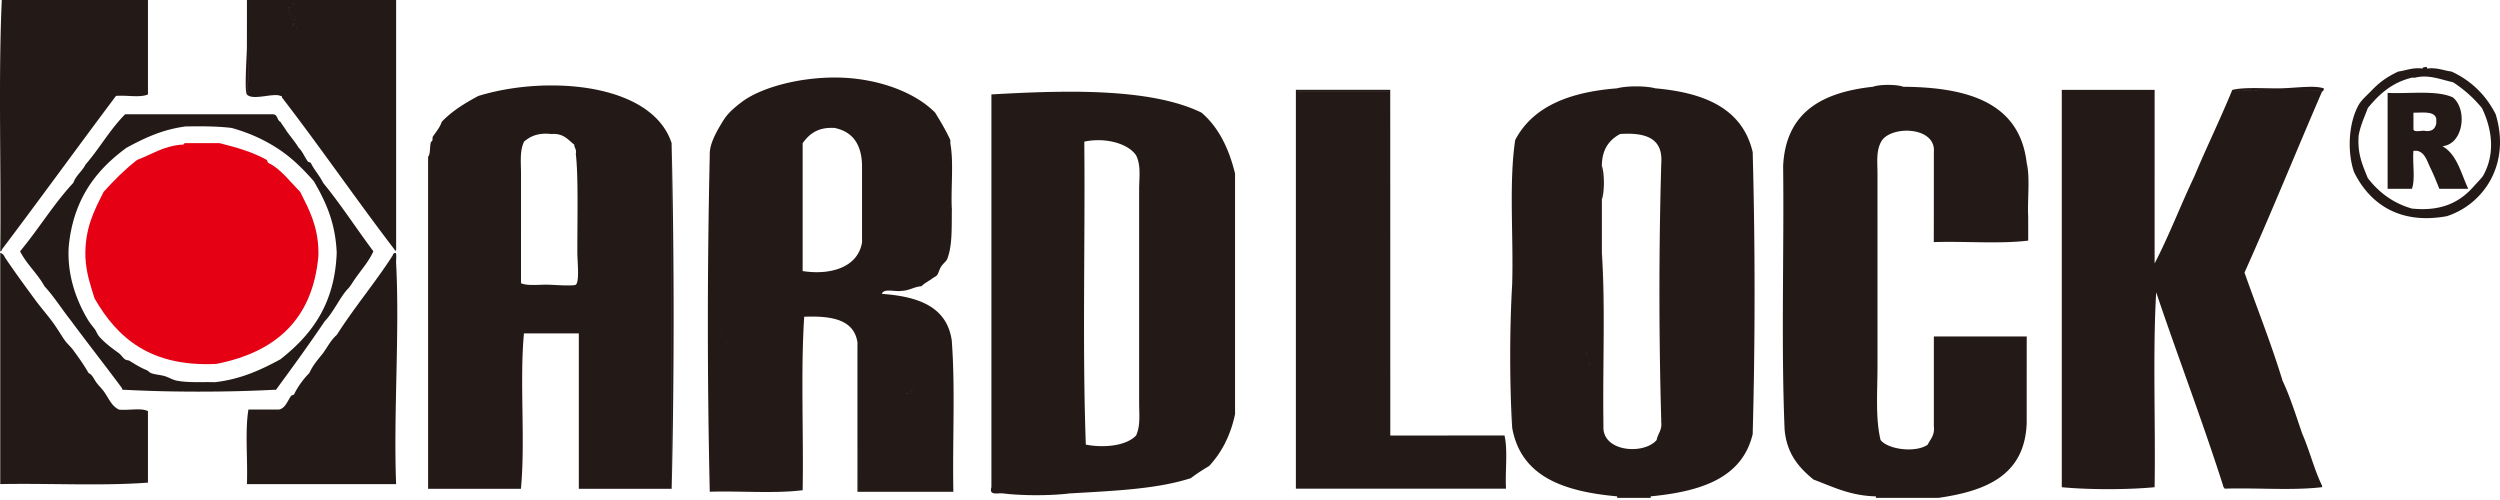 <svg width="230" height="46" viewBox="0 0 230 46" xml:space="preserve" xmlns="http://www.w3.org/2000/svg"><path fill="#231916" d="M.163 0C-.164 7.423.118 15.455.024 23.115c.12.025.134-.055.139-.144v-.004c3.535-4.68 6.987-9.449 10.508-14.143.936-.089 2.238.188 2.941-.138V0Zm22.555 0c0 .926 0 2.566-.004 4.344 0 .693-.248 4.044 0 4.342.507.6 2.446-.163 3.072.134l.017.01c.12-.03.134.05.14.139 3.535 4.585 6.842 9.402 10.362 14.002.025.163.14.084.14 0V0H22.855c0 1.46.001 4.328.006 6.447 0 .664-.129 1.941 0 2.1-.001-.002-.004-.002-.006-.004-.129-.154 0-1.431 0-2.1V0Zm4.337.273a.331.331 0 0 1 .102.022.402.402 0 0 0-.096-.018c-.061.104-.116.214-.197.297v.002a.436.436 0 0 1-.363.127c.201.37.166.827.258 1.117-.095-.29-.06-.748-.262-1.12.176.012.286-.043.367-.126.081-.083.132-.194.191-.3zm-.12.393c.02.013.059.022.12.027a.217.217 0 0 0-.078-.008.115.115 0 0 1-.043-.02zm-.022.736h.004a.261.261 0 0 0 .03.18.262.262 0 0 1-.034-.18zm.111.065a.453.453 0 0 0 .17.068l-.002.004a.458.458 0 0 1-.168-.072zm-.19.234c.083.1.225.174.36.117l-.002.006c-.135.052-.277-.022-.357-.123zm.22.402.007.002c-.013.113-.129.22-.117.311-.019-.09.093-.199.11-.313zm.285.418c0 .002.003.002.004.004-.055 0-.11.054-.086.096-.03-.042.025-.1.082-.1zm195.817 3.64c-.108.034-.272.005-.277.144-.95-.11-1.504.178-2.242.277-1.11.53-1.748 1.005-2.525 1.822-.397.406-.862.802-1.12 1.258-.935 1.679-1.06 4.312-.421 6.164 1.361 2.773 4.045 4.888 8.546 4.06 3.397-1.109 5.89-4.797 4.483-9.382-.896-1.758-2.24-3.08-4.057-3.922-.748-.094-1.297-.386-2.248-.277-.005-.085-.02-.165-.139-.145zm-.054.882c.9.017 1.748.345 2.576.523a11.537 11.537 0 0 1 2.664 2.377c.936 1.956 1.223 4.17.139 6.166-.149.268-.545.644-.842.98-1.154 1.328-2.783 2.405-5.744 2.098-1.778-.505-3.057-1.518-4.057-2.8-.455-1.14-.975-2.204-.842-3.922.169-.951.54-1.7.842-2.522 1.025-1.257 2.215-2.356 4.057-2.797h.287c.313-.08.62-.109.92-.103zm-146.418.09c-3.314.017-6.704.943-8.445 2.252-.753.574-1.289 1.054-1.68 1.677-.485.788-1.326 2.13-1.261 3.225a686.215 686.215 0 0 0 0 30.953c2.771-.088 5.897.179 8.445-.129h.101c.094-5.278-.184-10.925.143-15.97 2.525-.1 4.595.252 4.902 2.376.01.132.015.269.024.4-.01-.134-.017-.27-.028-.403v13.73h8.825c-.094-4.545.182-9.46-.14-13.781v-.084c-.425-3.164-3.08-4.104-6.437-4.342.164-.54 1.223-.173 1.817-.277.718-.025 1.124-.372 1.822-.426.317-.317.753-.516.98-.7.105-.088.323-.182.422-.28.179-.189.217-.525.42-.842.169-.268.472-.466.56-.704.471-1.232.392-2.818.417-4.62l-.008-.051c-.082-1.937.184-4.223-.129-5.932l-.002-.037v-.283c-.411-.897-.902-1.714-1.402-2.526-1.857-1.881-5.19-3.105-8.686-3.218a17.69 17.69 0 0 0-.66-.008zm97.025.676c-.546 0-1.092.057-1.396.173-4.68.505-8.026 2.339-8.264 7.285.09 8.032-.189 16.434.133 24.233.188 2.243 1.327 3.532 2.664 4.62 1.768.66 3.373 1.491 5.74 1.546v.139h5.748c4.358-.63 7.938-2.056 8.121-6.864 0-2.664 0-5.324.004-7.988h-8.545v8.27c.095.841-.322 1.164-.56 1.68-1.09.782-3.644.464-4.342-.423-.485-2.015-.283-4.392-.283-6.863V15.971c0-1.06-.159-2.19.426-3.08 1.02-1.362 4.977-1.214 4.76 1.119 0 2.753-.001 5.505-.007 8.263 2.853-.094 6.072.184 8.686-.138v-2.106c-.008-.034-.01-.072-.018-.107l.022.107c-.094-1.634.188-3.638-.139-5.045.076 1.321-.088 2.881.014 4.17-.102-1.292.062-2.846-.018-4.17-.638-5.471-5.269-6.957-11.35-7.002-.304-.116-.85-.173-1.396-.173zM50.561 7.86c-2.285.018-4.585.362-6.556.969-1.243.668-2.43 1.392-3.362 2.377-.188.564-.55.945-.842 1.4-.02.164.025.402-.138.422-.159.401-.025 1.089-.278 1.4V44.967h8.541v-.013c.42-4.435-.138-9.843.278-14.281h5.047v3.084l.013-.051c-.005.017-.008.04-.013.057v11.205h8.54V13.172c-1.242-3.81-6.202-5.35-11.23-5.31Zm99.969.086c-.666 0-1.331.061-1.752.18-4.37.337-7.766 1.664-9.38 4.758-.593 3.936-.142 8.922-.28 13.304 0 4.392-.001 8.78.004 13.172.806 4.514 4.776 5.864 9.656 6.305v.139h3.086v-.14h.004c4.595-.445 8.422-1.663 9.383-5.743v-.168c.226-8.21.226-17.369 0-25.588v-.156c-.936-4.021-4.416-5.482-8.961-5.883h-.006c-.424-.119-1.089-.18-1.754-.18zM139.118 26.19c-.238 4.066-.238 9.108 0 13.168zm73.322-18.2c-.885.014-1.943.138-2.866.138-1.58 0-3.128-.109-4.203.139 1.503.05 3.117-.008 4.686-.018-1.567.011-3.184.074-4.686.021-1.114 2.719-2.373 5.284-3.502 7.983-1.252 2.62-2.317 5.437-3.644 7.982V8.266h-8.541v36.558c2.52.238 6.02.238 8.54 0 .095-5.927-.181-12.232.145-17.932 2.01 5.972 4.224 11.736 6.16 17.797-.001.135.11.165.14.268 2.929-.094 6.22.185 8.92-.133h.046v-.135c-.728-1.47-1.149-3.242-1.822-4.767-.575-1.66-1.1-3.378-1.822-4.903-1.045-3.436-2.333-6.635-3.497-9.943 2.461-5.472 4.744-11.127 7.141-16.668-.89-.117-1.867-.15-2.87-.156 1.003.006 1.984.035 2.876.152.064.08.21-.257.137-.277-.34-.117-.807-.148-1.338-.139Zm-93.219.27v36.698h19.332c-.089-1.588.182-3.541-.139-4.893-3.505 0-7.006.001-10.507.006v-.006c0-10.601-.001-21.203-.006-31.804zm.149.145h8.402v.004h-8.402zm-21.703.037c-2.195.02-4.395.127-6.457.244v36.139c-.208.673.351.583.841.559h.139c1.762.23 4.475.232 6.254.006h.055c3.921-.233 7.927-.383 11.066-1.403.52-.41 1.1-.767 1.68-1.119 1.144-1.233 1.965-2.798 2.38-4.764V15.971c-.569-2.333-1.524-4.269-3.083-5.606-3.248-1.593-8.048-1.968-12.875-1.924Zm125.23.09c-1.065-.007-2.207.06-3.237.016v8.824h2.235c.327-.891.043-2.38.142-3.5h.278c.757.08.981.96 1.263 1.54.302.608.6 1.35.842 1.96h2.658c-.668-1.426-1.03-3.17-2.377-3.922 1.936-.183 2.324-3.346.977-4.48-.728-.347-1.717-.43-2.781-.438zm-.182 1.822c.677-.01 1.303.029 1.422.57v.423c-.09.47-.362.762-.98.703-.337-.09-1.02.173-1.12-.139v-1.545c.22.003.452-.008.678-.012zm-211.202.16c-1.377 1.377-2.364 3.15-3.641 4.62-.312.624-.88.99-1.123 1.683-1.803 1.932-3.2 4.263-4.902 6.303.614 1.208 1.6 2.041 2.244 3.215.876.946 1.573 2.07 2.38 3.09 1.565 2.114 3.189 4.178 4.758 6.293.005.084.02.168.139.138 4.272.234 9.48.232 13.783.006h.236c1.52-2.07 3.035-4.15 4.48-6.299.793-.807 1.432-2.244 2.1-2.947.308-.317.48-.667.704-.974.619-.887 1.263-1.591 1.68-2.522-1.56-2.085-2.987-4.297-4.626-6.303-.312-.643-.867-1.257-1.125-1.822-.02-.044-.246-.09-.28-.139-.328-.46-.467-.886-.839-1.257-.337-.555-.753-1.025-1.119-1.545-.173-.297-.385-.545-.559-.842-.331-.139-.237-.697-.703-.697zm6.904 1.108c1.012.003 1.994.039 2.9.15 1.664.466 3.07 1.12 4.338 1.961 1.253.837 2.248 1.833 3.219 2.942 1.04 1.792 1.984 3.722 2.103 6.584-.178 4.813-2.39 7.607-5.183 9.8-1.768.951-3.596 1.827-6.028 2.104-1.173-.04-2.37.07-3.5-.143-.38-.069-.758-.313-1.125-.421-.435-.124-.846-.124-1.257-.278-.13-.054-.252-.217-.42-.281-.535-.213-.997-.505-1.541-.842-.11-.064-.296-.05-.42-.138-.193-.13-.363-.417-.56-.561-.585-.43-1.249-.891-1.823-1.545-.163-.188-.272-.51-.416-.697-.297-.382-.436-.525-.703-.98-.887-1.536-1.846-3.825-1.678-6.583.416-4.397 2.544-7.075 5.322-9.105 1.615-.867 3.274-1.679 5.467-1.961h.283c.343-.005.684-.007 1.022-.006zm57.824.148c.17-.01.352-.01.545.002 1.624.332 2.455 1.461 2.52 3.358v7.144c.014-.128.028-.26.04-.396-.012.132-.021.271-.035.396-.361 2.303-2.862 3.07-5.467 2.664V13.172c.529-.737 1.204-1.329 2.397-1.403zm-25.94.532c.138.003.282.012.434.029 1.114-.09 1.52.531 2.1.977-.005.331.237.41.138.841.243 1.996.138 6.06.143 9.106 0 .772.213 2.643-.139 2.935-.188.159-2.208 0-2.664 0-.93 0-1.786.115-2.38-.132V15.97c0-1.03-.13-2.075.28-2.942.503-.433 1.128-.749 2.088-.728zm99.582.002c1.852.028 3.094.662 2.955 2.681a415.558 415.558 0 0 0-.006 23.592v.227c.094.792-.316 1.083-.42 1.677-1.198 1.392-5.01 1.09-4.896-1.257-.015-.237-.023-.48-.035-.72.012.241.024.482.039.72-.094-5.284.184-10.923-.143-15.97.038 2.107.016 4.273-.002 6.434.017-2.162.036-4.327-.004-6.433V15.268c.005-1.54.684-2.407 1.684-2.942.287-.018.563-.027.828-.023zm-48.71.595c1.415.032 2.764.535 3.347 1.39.47.925.281 2.083.281 3.083V37.12c0 1.02.135 2.03-.28 2.945-.872.936-2.918 1.175-4.626.838-.325-8.974-.053-18.547-.139-27.756l.004-.117c.46-.099.94-.14 1.413-.13zm-39.375.547v31.518c.232-10.18.232-21.337 0-31.518zm85.58 1.823v3.078c.237-.703.237-2.375 0-3.078zM.023 23.254v21.283c4.45-.089 9.271.182 13.498-.129h.09v-6.582c-.609-.327-1.822-.048-2.664-.143-.708-.331-.952-1.08-1.402-1.68-.218-.296-.485-.544-.698-.841-.212-.297-.347-.688-.699-.842-.416-.738-.876-1.37-1.406-2.103-.223-.312-.578-.6-.836-.98-.302-.446-.708-1.13-1.12-1.68-.415-.56-1.029-1.268-1.544-1.961-.876-1.199-1.89-2.57-2.797-3.926-.08-.08-.142-.115-.185-.12-.047-.004-.074.03-.09.087.016-.057.043-.09.09-.086.043.004.104.04.185.119a.714.714 0 0 0-.422-.416zm36.322.012c-.043.004-.104.04-.185.12 0 .144-.114.164-.139.278.178.005.194-.193.283 0a.919.919 0 0 1 0 .006c-.089-.193-.105.005-.283 0-1.604 2.46-3.46 4.664-5.039 7.144-.53.456-.853 1.11-1.264 1.68-.455.57-.94 1.11-1.257 1.822-.575.575-1.114 1.337-1.4 1.961-.02.045-.248.094-.278.139-.357.515-.546 1.158-1.125 1.262h-2.803c-.327 2.01-.05 4.62-.138 6.859h13.726c-.252-6.477.337-13.954 0-20.312-.02-.39.091-.98-.098-.96zm-36.18.39zm-.003.86a109.632 109.632 0 0 1 0 0zm65.832 5.601.006.002-.008.059c.002-.022-.002-.038.002-.06zm.416.42h.006c-.004.063-.014.125-.067.139.053-.015.06-.077.06-.139zm.086.246a.16.16 0 0 1 .062.037l.043.125c-.017-.047-.027-.066-.047-.125a.156.156 0 0 0-.058-.037zm.199.41c.055.131.1.213.143.315l-.002.01c-.043-.105-.088-.2-.141-.325zm79.357 1.196h.004c-.053.033-.05.18-.22.248v-.002c.165-.07.164-.213.216-.246zm-.467.18a.162.162 0 0 0-.03.068h-.007a.155.155 0 0 1 .037-.069zm.063.058h.021a.74.74 0 0 0-.021 0zm.326.293h.006c.003.012.004.023.008.035-.004-.012-.01-.022-.014-.035zm.152.12-.008.019c0-.002-.003-.003-.004-.004.003-.006.008-.009.012-.014zm.088.313.002.002c.032.071.051.154.045.262-.054.07-.073.104-.072.113-.014.006 0-.025.068-.113a.565.565 0 0 0-.043-.264zm-62.427 1.805h.002a.27.27 0 0 1 .172.104h.002c.042.051.073.116.105.177h-.004c-.032-.063-.061-.127-.103-.177a.271.271 0 0 0-.174-.1v-.004zm.234.475c-.087.18-.183.373-.232.502l-.002-.002c.05-.133.143-.312.234-.5zm-.484.523c.007 0 .01.013.017.014-.056-.005-.118.017-.19.107-.018.001-.022-.005-.036-.006h.037c.063-.08.12-.113.172-.115zm-78.75.121v.004c-.002.004-.01.012-.014.016a.257.257 0 0 0 .014-.02zm-.994.09c.126.038.307.014.388.18-.083-.164-.263-.14-.388-.18zm80.412.328.002.002c-.01.014-.019.021-.028.031.01-.01.017-.02.026-.033zM3.83 36.83c.03-.003.046.023.064.045-.023-.028-.05-.048-.093-.033 0-.003 0-.004.002-.006a.136.136 0 0 1 .027-.006zm.254.566v.004l-.012.02.012-.024zm74.945 2.286c-.019 1.824-.04 3.65-.002 5.42h-.004c-.035-1.769-.013-3.596.006-5.42zM.128 43.307c-.012.5-.012.896.035.953-.047-.057-.047-.456-.035-.953zm.045.958c.059.064.242.105.494.131-.251-.025-.432-.067-.494-.13zm.603.14z"/><path fill="#e60013" d="M16.974 13.167h3.219c1.619.401 3.094.842 4.342 1.54.06.035.094.258.139.277 1.109.5 2.025 1.748 2.941 2.664.797 1.58 1.64 3.125 1.679 5.467v.42c-.525 5.918-4.001 8.88-9.389 9.944-6.036.297-9.11-2.372-11.205-6.026-.367-1.169-.768-2.313-.842-3.783-.08-2.65.817-4.318 1.679-6.022.95-1.06 1.955-2.064 3.084-2.94 1.328-.496 2.387-1.254 4.06-1.402.174.025.263-.03.293-.139z"/></svg>